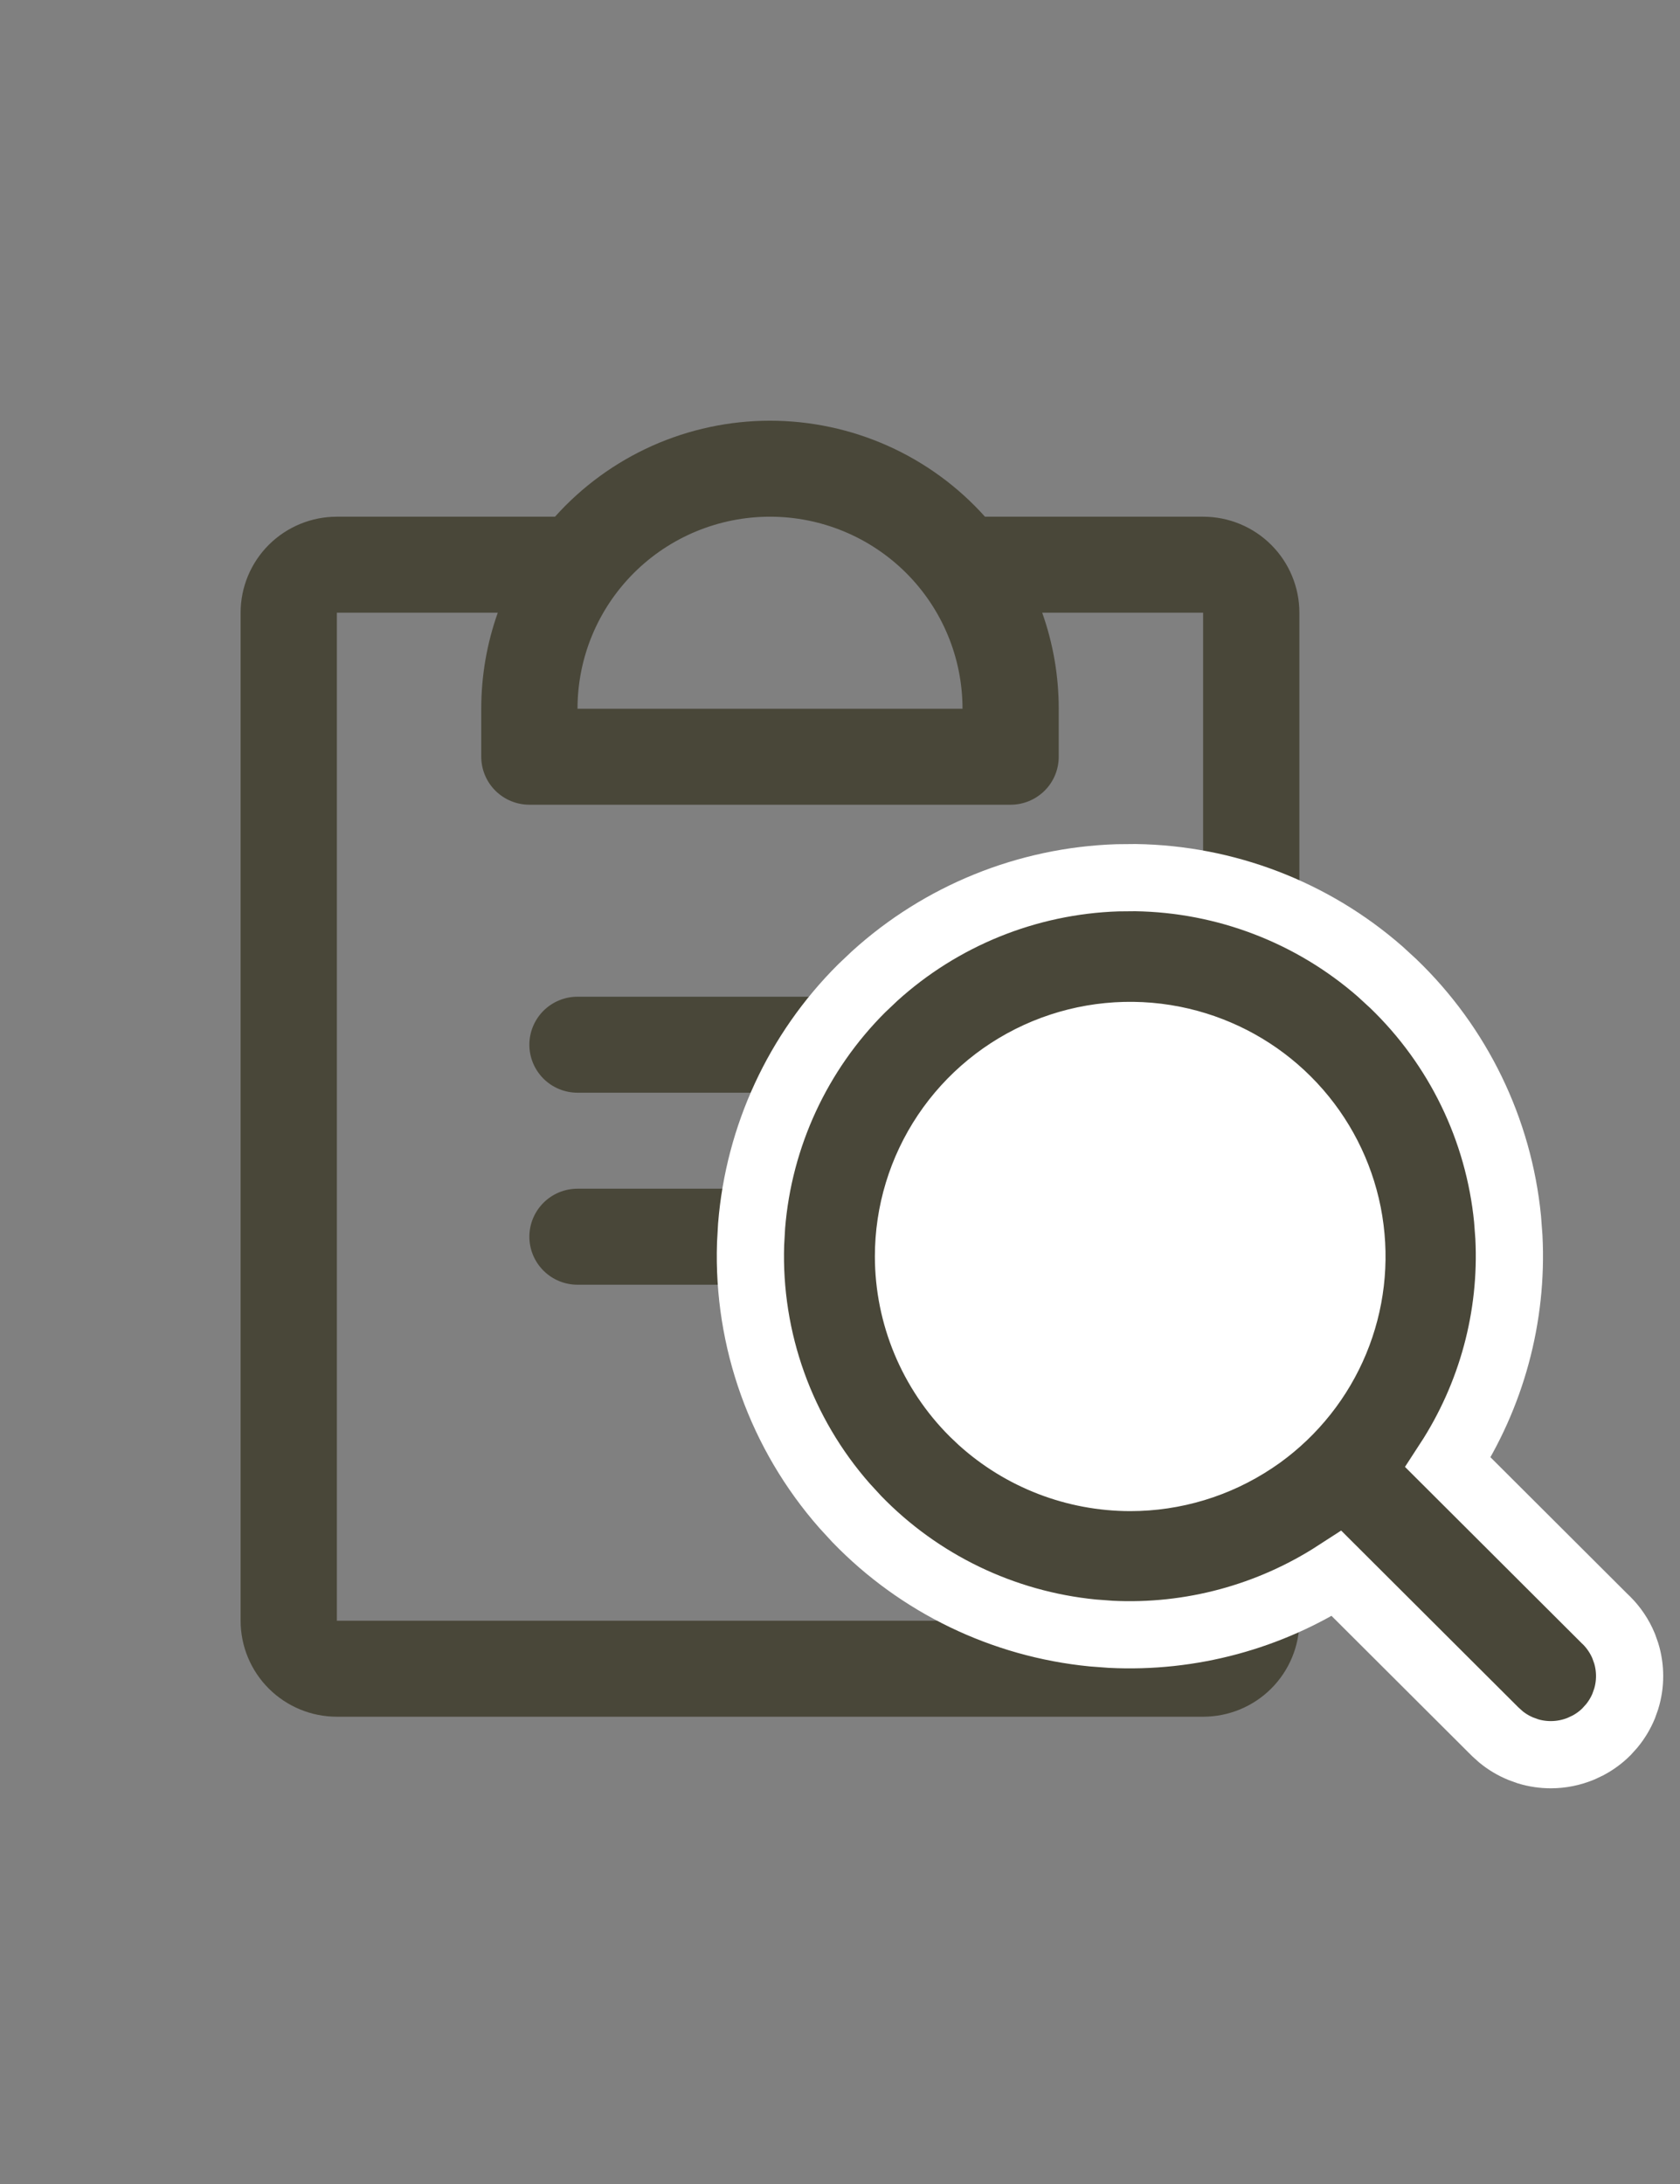 <svg width="50" height="65" viewBox="0 0 50 65" fill="none" xmlns="http://www.w3.org/2000/svg">
<rect x="0" y="0" width="50" height="65" fill="#808080" stroke="none"/>
<path d="M30.078 36.807C30.078 37.186 29.927 37.549 29.659 37.817C29.39 38.085 29.026 38.236 28.646 38.236H17.188C16.808 38.236 16.443 38.085 16.175 37.817C15.906 37.549 15.755 37.186 15.755 36.807C15.755 36.428 15.906 36.065 16.175 35.797C16.443 35.529 16.808 35.378 17.188 35.378H28.646C29.026 35.378 29.39 35.529 29.659 35.797C29.927 36.065 30.078 36.428 30.078 36.807ZM28.646 29.664H17.188C16.808 29.664 16.443 29.815 16.175 30.082C15.906 30.351 15.755 30.714 15.755 31.093C15.755 31.472 15.906 31.835 16.175 32.103C16.443 32.371 16.808 32.521 17.188 32.521H28.646C29.026 32.521 29.39 32.371 29.659 32.103C29.927 31.835 30.078 31.472 30.078 31.093C30.078 30.714 29.927 30.351 29.659 30.082C29.39 29.815 29.026 29.664 28.646 29.664ZM38.672 18.235V48.236C38.672 48.993 38.37 49.72 37.833 50.256C37.296 50.792 36.567 51.093 35.807 51.093H10.026C9.266 51.093 8.538 50.792 8 50.256C7.463 49.72 7.161 48.993 7.161 48.236V18.235C7.161 17.478 7.463 16.751 8 16.215C8.538 15.679 9.266 15.378 10.026 15.378H16.518C17.323 14.48 18.309 13.761 19.411 13.268C20.514 12.776 21.709 12.521 22.917 12.521C24.125 12.521 25.319 12.776 26.422 13.268C27.525 13.761 28.511 14.48 29.315 15.378H35.807C36.567 15.378 37.296 15.679 37.833 16.215C38.37 16.751 38.672 17.478 38.672 18.235ZM17.188 21.093H28.646C28.646 19.577 28.042 18.124 26.968 17.052C25.893 15.98 24.436 15.378 22.917 15.378C21.397 15.378 19.94 15.98 18.866 17.052C17.791 18.124 17.188 19.577 17.188 21.093ZM35.807 18.235H31.018C31.344 19.153 31.51 20.119 31.51 21.093V22.521C31.51 22.9 31.36 23.264 31.091 23.531C30.822 23.799 30.458 23.95 30.078 23.95H15.755C15.375 23.95 15.011 23.799 14.742 23.531C14.474 23.264 14.323 22.9 14.323 22.521V21.093C14.323 20.119 14.489 19.153 14.815 18.235H10.026V48.236H35.807V18.235Z" fill="#494739"/>
<path d="M33.795 26.12C36.471 26.16 39.053 27.146 41.075 28.914L41.469 29.276C43.396 31.13 44.605 33.612 44.868 36.282L44.908 36.816C45.029 39.19 44.391 41.536 43.096 43.523L47.757 48.174L47.762 48.178L47.813 48.227C48.031 48.445 48.204 48.703 48.322 48.987L48.399 49.203C48.466 49.423 48.5 49.652 48.5 49.883C48.5 50.113 48.466 50.343 48.399 50.562L48.322 50.779C48.233 50.992 48.113 51.191 47.967 51.368L47.813 51.539C47.65 51.702 47.463 51.839 47.26 51.947L47.052 52.045C46.768 52.162 46.464 52.223 46.157 52.223C45.926 52.223 45.697 52.19 45.477 52.123L45.261 52.045C45.048 51.957 44.849 51.839 44.671 51.693L44.5 51.539L39.781 46.831C37.788 48.123 35.435 48.76 33.056 48.64L32.522 48.6C29.847 48.337 27.359 47.133 25.5 45.211L25.137 44.816C23.246 42.666 22.245 39.877 22.339 37.018L22.369 36.483C22.584 33.821 23.741 31.314 25.642 29.418L26.031 29.049C28.011 27.253 30.572 26.213 33.258 26.125L33.795 26.12ZM34.925 30.943C33.645 30.689 32.317 30.819 31.111 31.317C29.905 31.816 28.875 32.66 28.15 33.741C27.425 34.823 27.038 36.095 27.038 37.395C27.041 39.139 27.735 40.811 28.972 42.045L29.209 42.27C30.419 43.362 31.996 43.972 33.637 43.974C34.943 43.974 36.219 43.588 37.304 42.865L37.505 42.727C38.494 42.013 39.267 41.039 39.735 39.912C40.203 38.786 40.346 37.553 40.153 36.352L40.11 36.112C39.871 34.916 39.304 33.812 38.474 32.92L38.304 32.744C37.439 31.881 36.351 31.277 35.163 30.995L34.925 30.943Z" fill="#494739" stroke="white" stroke-width="2"/>
<ellipse cx="33.75" cy="37.509" rx="6.25" ry="6.234" fill="white"/>
</svg>
